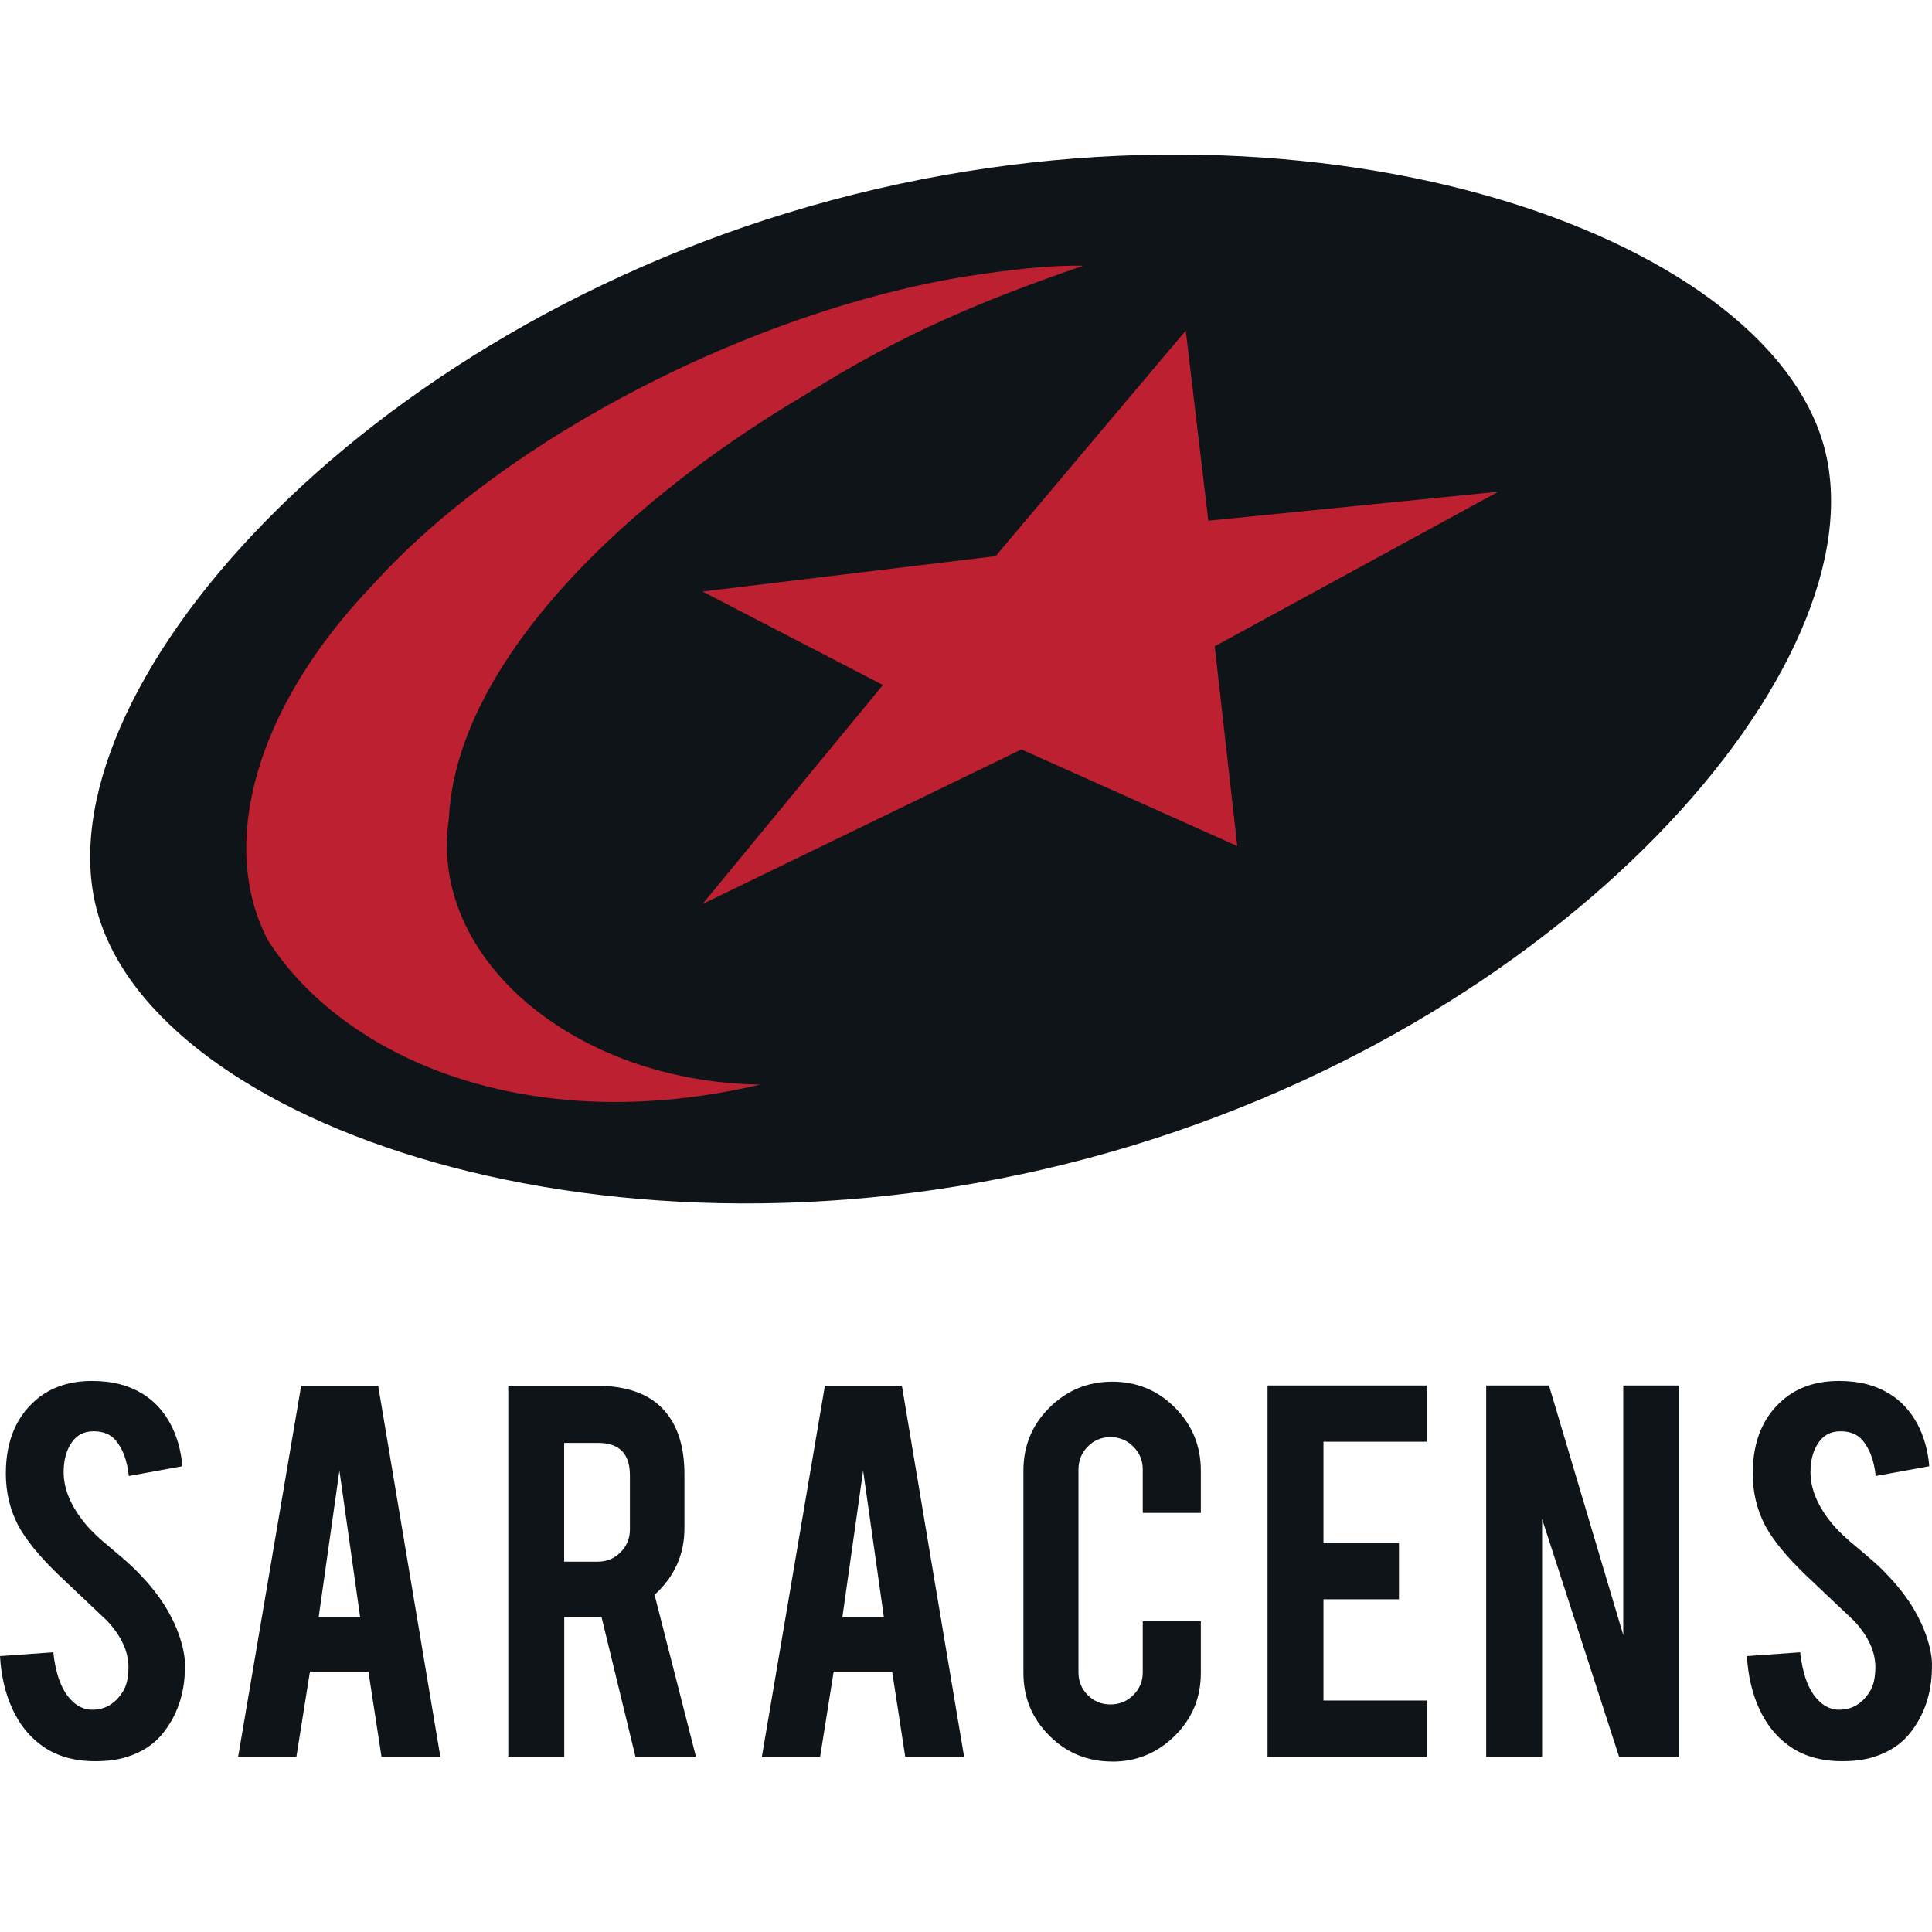 <svg xmlns="http://www.w3.org/2000/svg" width="100" height="100" viewBox="0 0 100 100" fill="none"><g clip-path="url(#clip0_31_37159)"><path d="M9.573 86.15C9.594 87.49 9.244 88.633 8.532 89.583C8.06 90.228 7.399 90.682 6.541 90.947C6.079 91.089 5.543 91.16 4.933 91.16C3.8 91.16 2.86 90.879 2.114 90.316C1.489 89.854 0.997 89.23 0.634 88.44C0.272 87.649 0.058 86.74 0 85.719L2.758 85.522C2.88 86.642 3.175 87.453 3.647 87.955C3.993 88.335 4.393 88.514 4.841 88.494C5.475 88.474 5.981 88.162 6.357 87.558C6.551 87.259 6.649 86.835 6.649 86.286C6.649 85.489 6.286 84.695 5.56 83.908C4.987 83.365 4.129 82.551 2.985 81.469C2.025 80.539 1.347 79.704 0.947 78.968C0.516 78.141 0.302 77.242 0.302 76.268C0.302 74.518 0.889 73.195 2.066 72.292C2.792 71.753 3.691 71.478 4.763 71.478C5.835 71.478 6.68 71.709 7.416 72.167C7.989 72.526 8.45 73.025 8.803 73.669C9.156 74.314 9.366 75.054 9.441 75.891L6.666 76.397C6.585 75.61 6.361 74.996 5.991 74.558C5.726 74.239 5.343 74.083 4.841 74.083C4.308 74.083 3.905 74.317 3.63 74.789C3.406 75.169 3.294 75.637 3.294 76.2C3.294 77.079 3.674 77.974 4.427 78.884C4.712 79.23 5.143 79.64 5.713 80.108C6.388 80.671 6.832 81.065 7.046 81.289C7.762 82.004 8.311 82.71 8.702 83.402C8.885 83.728 9.034 84.03 9.146 84.308C9.421 84.993 9.563 85.607 9.577 86.147L9.573 86.15Z" fill="#0F1418"></path><path d="M17.566 76.129L16.494 83.701H18.641L17.569 76.129H17.566ZM16.043 86.52L15.34 90.933H12.325L15.588 71.729H19.574L22.793 90.933H19.747L19.069 86.52H16.046H16.043Z" fill="#0F1418"></path><path d="M32.604 76.356C32.604 75.243 32.051 74.684 30.949 74.684H29.201V80.831H30.949C31.41 80.831 31.8 80.668 32.122 80.342C32.445 80.016 32.604 79.623 32.604 79.162V76.356ZM30.874 71.726C32.489 71.726 33.673 72.17 34.429 73.059C35.094 73.836 35.426 74.918 35.426 76.309V79.101C35.426 80.461 34.911 81.608 33.88 82.547L36.024 90.933H32.892L31.135 83.697H29.205V90.933H26.308V71.729H30.874V71.726Z" fill="#0F1418"></path><path d="M44.674 76.129L43.602 83.701H45.749L44.677 76.129H44.674ZM43.151 86.52L42.449 90.933H39.433L42.696 71.729H46.682L49.902 90.933H46.855L46.177 86.52H43.154H43.151Z" fill="#0F1418"></path><path d="M57.569 91.177C56.289 91.177 55.204 90.73 54.312 89.837C53.416 88.942 52.972 87.863 52.972 86.594V76.112C52.972 74.836 53.42 73.751 54.322 72.855C55.221 71.963 56.303 71.515 57.572 71.515C58.841 71.515 59.933 71.966 60.822 72.865C61.711 73.764 62.155 74.85 62.155 76.115V78.307H59.149V76.054C59.149 75.593 58.986 75.199 58.657 74.874C58.332 74.548 57.938 74.385 57.477 74.385C57.016 74.385 56.625 74.548 56.303 74.874C55.981 75.199 55.821 75.593 55.821 76.054V86.567C55.821 87.028 55.981 87.415 56.303 87.741C56.625 88.063 57.016 88.222 57.477 88.222C57.938 88.222 58.332 88.06 58.657 87.741C58.983 87.418 59.149 87.028 59.149 86.567V83.914H62.155V86.598C62.155 87.876 61.704 88.959 60.805 89.847C59.906 90.736 58.827 91.181 57.572 91.181L57.569 91.177Z" fill="#0F1418"></path><path d="M65.608 90.933V71.712H73.852V74.623H68.502V79.867H72.41V82.778H68.502V88.019H73.852V90.933H65.608Z" fill="#0F1418"></path><path d="M80.175 71.712L84.019 84.63V71.712H86.916V90.933H83.805L79.819 78.626V90.933H76.925V71.712H80.175Z" fill="#0F1418"></path><path d="M99.997 86.15C100.017 87.49 99.668 88.633 98.955 89.583C98.484 90.228 97.822 90.682 96.964 90.947C96.503 91.089 95.967 91.16 95.356 91.16C94.22 91.16 93.283 90.879 92.534 90.316C91.909 89.854 91.418 89.23 91.055 88.44C90.692 87.649 90.481 86.74 90.42 85.719L93.178 85.522C93.3 86.642 93.599 87.453 94.067 87.955C94.413 88.335 94.813 88.514 95.261 88.494C95.895 88.474 96.401 88.162 96.777 87.558C96.971 87.259 97.069 86.835 97.069 86.286C97.069 85.489 96.706 84.695 95.98 83.908C95.407 83.365 94.549 82.551 93.405 81.469C92.445 80.539 91.767 79.704 91.367 78.968C90.936 78.141 90.722 77.242 90.722 76.268C90.722 74.518 91.309 73.195 92.486 72.292C93.212 71.753 94.111 71.478 95.183 71.478C96.255 71.478 97.1 71.709 97.836 72.167C98.409 72.526 98.871 73.025 99.223 73.669C99.576 74.314 99.787 75.054 99.861 75.891L97.086 76.397C97.005 75.61 96.781 74.996 96.411 74.558C96.147 74.239 95.763 74.083 95.261 74.083C94.728 74.083 94.325 74.317 94.05 74.789C93.823 75.169 93.711 75.637 93.711 76.2C93.711 77.079 94.091 77.974 94.847 78.884C95.132 79.23 95.563 79.64 96.136 80.108C96.811 80.671 97.256 81.065 97.469 81.289C98.185 82.004 98.735 82.71 99.125 83.402C99.308 83.728 99.457 84.03 99.569 84.308C99.847 84.993 99.99 85.607 100 86.147L99.997 86.15Z" fill="#0F1418"></path><path d="M94.426 23.164C91.445 12.047 67.766 3.736 43.076 10.354C18.39 16.97 2.039 36.004 5.017 47.124C7.999 58.248 31.675 66.552 56.364 59.937C81.054 53.322 97.408 34.294 94.426 23.167V23.164Z" fill="#0F1418"></path><path d="M13.868 48.668C11.354 43.881 13.03 36.808 19.306 30.257C26.291 22.53 39.145 16.064 50.007 14.306C52.137 13.981 54.244 13.716 56.072 13.754C51.069 15.473 46.788 17.21 41.723 20.406C31.196 26.628 23.563 34.956 23.234 42.385C22.152 49.584 29.724 56.002 39.355 56.138C27.207 58.984 17.718 54.696 13.868 48.668Z" fill="#BD2030"></path><path d="M36.363 30.617L51.533 28.785L61.375 17.112L62.542 26.95L77.549 25.451L62.874 33.453L64.041 43.793L52.87 38.789L36.363 46.792L45.699 35.455L36.363 30.617Z" fill="#BD2030"></path></g><defs><clipPath id="clip0_31_37159"><rect width="100" height="100" fill="white"></rect></clipPath></defs></svg>